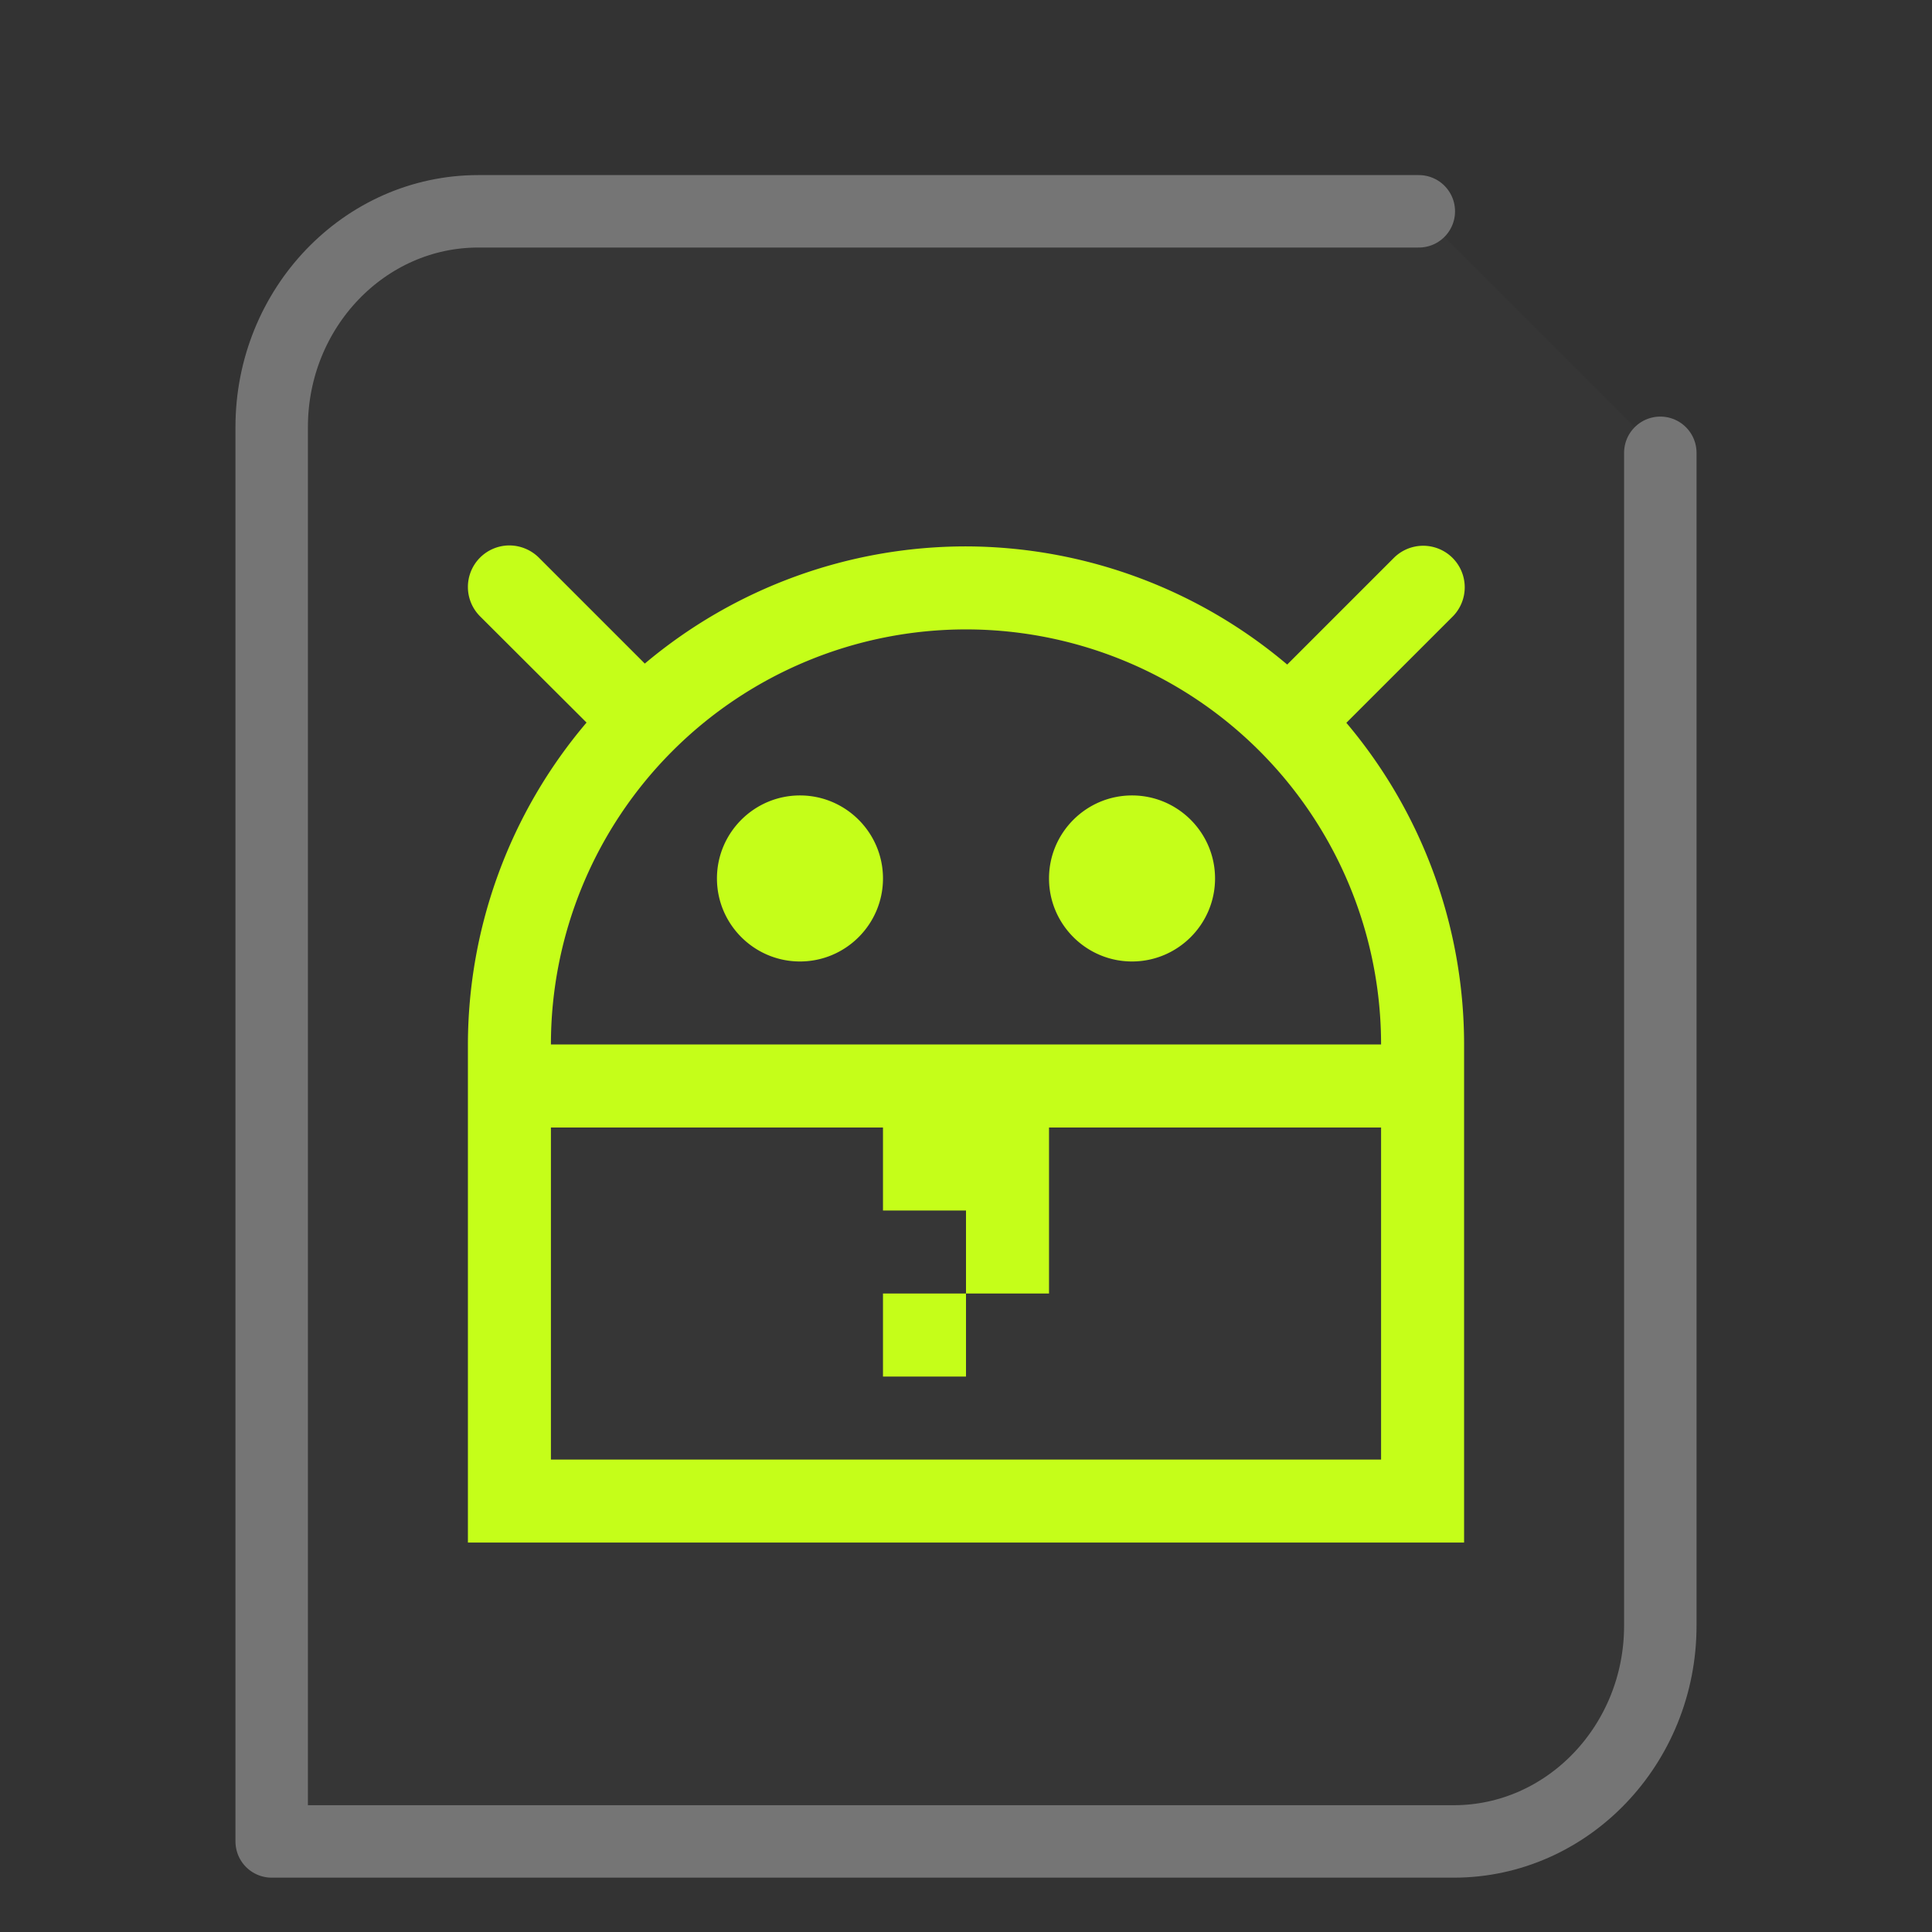 <svg xmlns="http://www.w3.org/2000/svg" height="32" width="32">
    <rect width="100%" height="100%" fill="#333333" stroke="none"/>
    <path d="M23.5 3.5H7.921C6.036 3.5 4.5 5.104 4.5 7.073V30.5h19.579c1.885 0 3.421-1.604 3.421-3.573V7.5" fill="#757575" stroke="#757575" stroke-linecap="round" stroke-linejoin="round" stroke-width="1.2" fill-opacity=".05"/>
      <g
      transform="scale(1 1) translate(5 6.3)"
     id="g2522">     <path d="M3.434 2.734a.688.688 0 0 0-.477 1.18l1.758 1.754A8.257 8.257 0 0 0 2.75 11v8.25h16.5V11a8.26 8.26 0 0 0-1.95-5.328l1.759-1.758a.688.688 0 1 0-.973-.973L16.32 4.707A8.269 8.269 0 0 0 11 2.75a8.261 8.261 0 0 0-5.32 1.941l-1.75-1.75a.698.698 0 0 0-.496-.207M11 4.125A6.875 6.875 0 0 1 17.875 11H4.125A6.875 6.875 0 0 1 11 4.125m-2.75 2.75c-.758 0-1.375.617-1.375 1.375s.617 1.375 1.375 1.375 1.375-.617 1.375-1.375-.617-1.375-1.375-1.375m5.5 0c-.758 0-1.375.617-1.375 1.375s.617 1.375 1.375 1.375 1.375-.617 1.375-1.375-.617-1.375-1.375-1.375m-9.625 5.5h5.5v1.375H11v1.375h1.375v-2.75h5.5v5.5H4.125zM11 15.125H9.625V16.5H11zm0 0" fill="#C5FE19"/>
    </g>
</svg>
